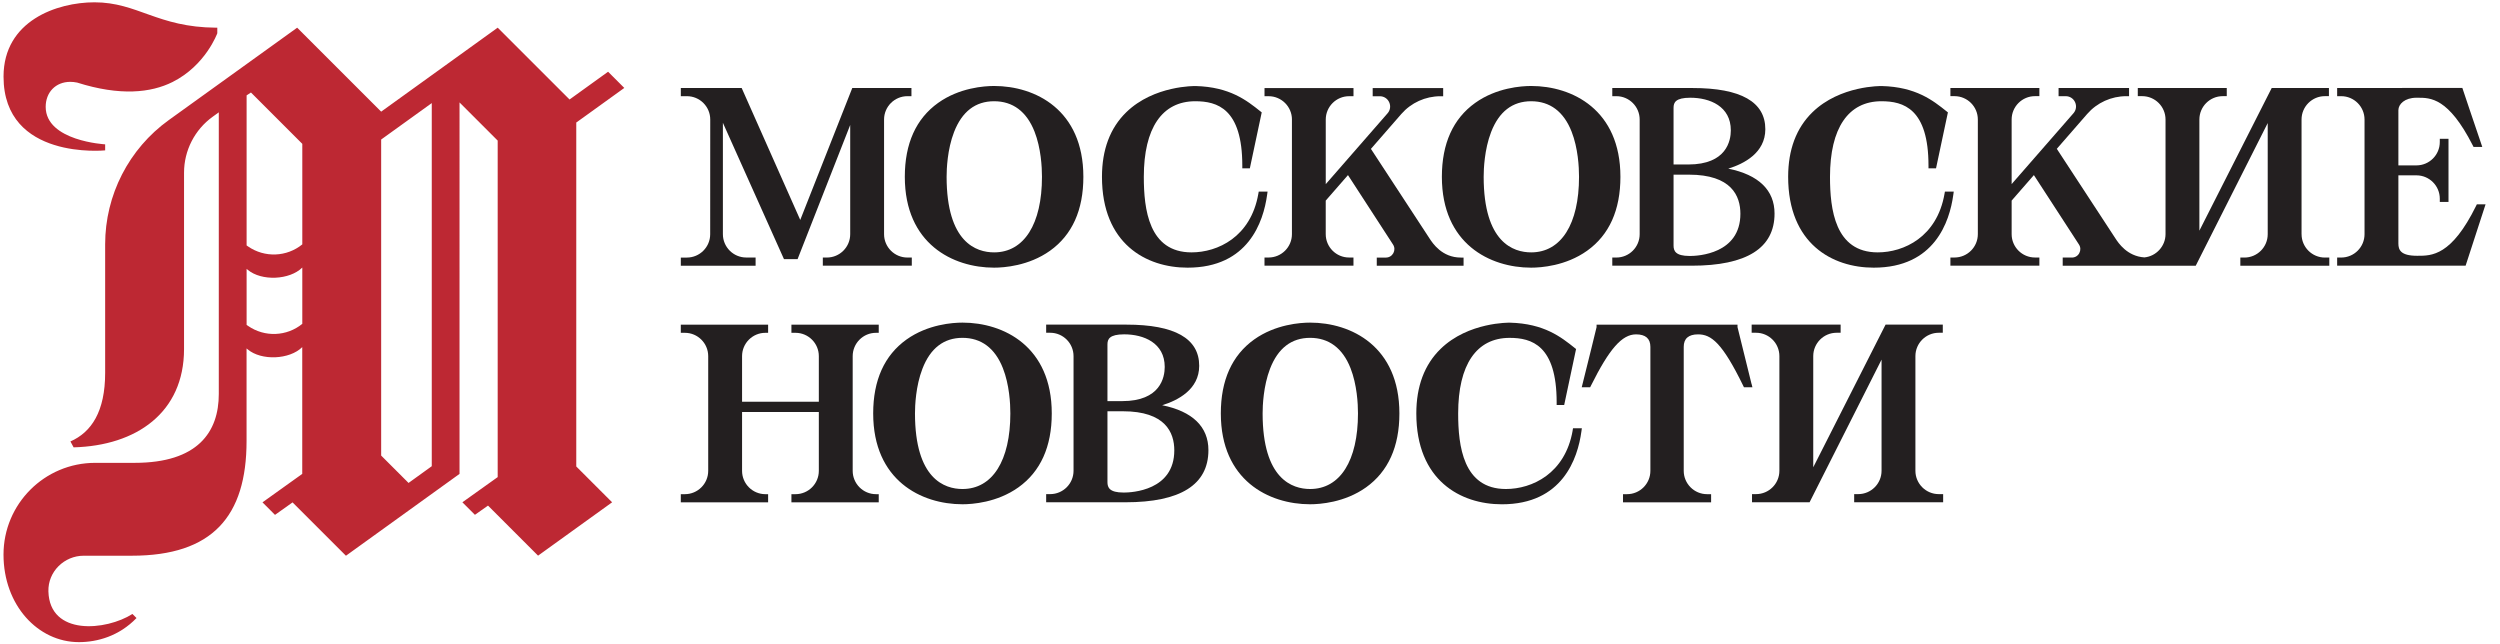 <?xml version="1.0" encoding="UTF-8"?> <svg xmlns="http://www.w3.org/2000/svg" id="_Слой_1" version="1.1" viewBox="0 0 919.36 236.98"><defs><style> .st0 { fill: #231f20; } .st1 { fill: #bd2833; } </style></defs><path class="st1" d="M79.45,10.18c-21.53-.14-28.86-9.33-44.72-9.33C21.02.85,1.3,7.59,1.3,28.16c0,30.91,37.37,27.14,37.37,27.14v-2.22s-5.47-.3-10.94-2.17c-5.46-1.88-10.93-5.32-10.93-11.63,0-5.27,3.61-9.18,9.05-9.18.8,0,1.65.09,2.53.27,15.76,4.99,27.1,3.77,35.07-.21,12.2-6.11,16.46-17.93,16.46-17.93v-2.05h-.47s.01,0,.01,0ZM211.93,45.05l3.48-2.5,14.17-10.21-5.96-5.96-11.7,8.43-2.47,1.78-26.42-26.41-42.86,30.88-30.89-30.88-47.21,33.98c-14.69,10.57-23.4,27.57-23.4,45.67v47.31c0,14.15-5,21.78-12.77,25.2h0l1.17,2.17c23.09-.61,40.61-12.79,40.61-36.13V63.49c0-8.14,3.92-15.79,10.52-20.55l2.26-1.63v103.58c0,13.99-7.72,25.32-30.96,25.32h-14.49c-18.63,0-33.72,15.1-33.72,33.73s12.67,32.2,27.73,32.2c6.77,0,14.78-2.22,21.18-8.86l-1.5-1.5c-9.59,6.14-30.44,8.19-30.9-8.3-.2-7.22,5.78-13.12,13-13.12h17.66c29.64,0,42.21-14.46,42.21-42.2v-34.03l.39.33c5.08,4.27,15.43,3.8,20.09-.81v46.62l-14.62,10.46,4.6,4.61,6.46-4.59,19.63,19.62,41.77-30.1V37.67l14.03,14.03v123.75l-12.98,9.26,4.61,4.61,4.81-3.39,18.41,18.41,27.23-19.62-13.18-13.18V45.05h.01ZM111.18,119.08c-5.73,4.68-13.86,4.99-19.94.78l-.55-.38v-20.61l.39.33c5.08,4.27,15.43,3.8,20.09-.81v20.69s.01,0,.01,0ZM111.18,89.86c-5.73,4.67-13.86,4.98-19.94.78l-.55-.38v-55.19l1.6-1.05,18.88,18.88v36.95h.01ZM158.78,171.44l-8.54,6.16-10.07-10.07V51.31l18.61-13.4v133.53h0Z"></path><g><path class="st0" d="M277.87,94.7h-3.44c-4.74,0-8.59-3.85-8.59-8.59v-40.95l22.46,50.13h5.01l19.35-49.33v40.16c0,4.74-3.85,8.59-8.59,8.59h-1.48v3h32.72v-3h-1.61c-4.74,0-8.59-3.85-8.59-8.59v-42.16c0-4.74,3.85-8.59,8.59-8.59h1.48v-3h-21.76l-19.13,48.51-21.54-48.51h-22.38v3h2.23c2.29,0,4.45.89,6.08,2.52,1.62,1.63,2.51,3.78,2.51,6.08l-.02,42.16c0,4.74-3.85,8.59-8.59,8.59h-2.21v3h27.5v-3h0s0-.02,0-.02Z"></path><path class="st0" d="M846.38,86.11v-42.16c0-4.74,3.85-8.59,8.59-8.59h1.48v-3h-21.04l-26.6,52.47v-40.88c0-4.74,3.85-8.59,8.59-8.59h1.48v-3h-32.72v3h1.61c4.74,0,8.59,3.85,8.59,8.59v42.16c0,4.4-3.42,8.14-7.78,8.55-6.37-.42-9.59-5.36-10.65-6.99l-21.55-32.94,11.17-12.82c3.62-4.16,8.88-6.54,14.4-6.54h1v-3h-25.92v3h2.62c1.51,0,2.83.85,3.45,2.22s.4,2.93-.6,4.06l-22.73,26.05v-23.75c0-4.74,3.85-8.59,8.59-8.59h1.61v-3h-32.72v3h1.5c4.74,0,8.59,3.85,8.59,8.59v42.16c0,4.74-3.85,8.59-8.59,8.59h-1.5v3h32.72v-3h-1.61c-4.74,0-8.59-3.85-8.59-8.59v-12.34l8.18-9.38,16.57,25.52c.64.97.68,2.15.13,3.18s-1.57,1.63-2.73,1.63h-3.37v3h48.92l26.47-52.46v40.87c0,4.74-3.85,8.59-8.59,8.59h-1.48v3h32.72v-3h-1.61c-4.74,0-8.59-3.85-8.59-8.59v-.02h-.01Z"></path><path class="st0" d="M365.57,31.62c-3.57,0-12.72.61-20.58,6.22-8.13,5.81-12.25,14.95-12.25,27.18,0,24.66,17.68,33.41,32.83,33.41,3.56,0,12.71-.61,20.57-6.22,8.14-5.81,12.26-14.95,12.26-27.18,0-24.66-17.69-33.41-32.83-33.41ZM365.57,92.81c-6.52,0-17.46-3.6-17.46-27.79,0-2.82.26-10.06,2.73-16.44,2.91-7.53,7.86-11.35,14.73-11.35s11.95,3.75,14.87,11.16c2.38,6.07,2.74,13.03,2.74,16.63,0,17.4-6.59,27.79-17.61,27.79h0Z"></path><path class="st0" d="M563.07,31.62c-3.57,0-12.72.61-20.58,6.22-8.13,5.81-12.25,14.95-12.25,27.18,0,24.66,17.68,33.41,32.83,33.41,3.56,0,12.72-.61,20.58-6.22,8.13-5.81,12.25-14.95,12.25-27.18,0-24.66-17.69-33.41-32.83-33.41ZM563.07,92.81c-6.52,0-17.46-3.6-17.46-27.79,0-2.82.27-10.06,2.73-16.44,2.91-7.53,7.86-11.35,14.73-11.35s11.96,3.75,14.87,11.16c2.38,6.07,2.74,13.03,2.74,16.63,0,17.4-6.58,27.79-17.61,27.79h0Z"></path><path class="st0" d="M475.1,43.95v42.16c0,4.74-3.85,8.59-8.59,8.59h-1.5v3h32.72v-3h-1.61c-4.74,0-8.59-3.85-8.59-8.59v-12.34l8.18-9.38,16.56,25.52c.64.97.68,2.15.13,3.18-.56,1.01-1.57,1.63-2.73,1.63h-3.37v3h31.92v-3h-1c-6.94,0-10.37-5.28-11.51-7.02l-21.56-32.95,11.17-12.82c3.62-4.16,8.88-6.54,14.4-6.54h1v-3h-25.92v3h2.62c1.51,0,2.83.85,3.45,2.22s.4,2.93-.6,4.06l-22.73,26.05v-23.75c0-4.74,3.85-8.59,8.59-8.59h1.61v-3h-32.72v3h1.5c4.74,0,8.59,3.85,8.59,8.59l-.02-.02h.01Z"></path><path class="st0" d="M689.07,98.43c22.28,0,27.89-16.81,29.25-26.83l.16-1.14h-3.25l-.15.83c-2.77,15.88-14.96,21.52-24.56,21.52-15.74,0-17.55-15.87-17.55-27.79,0-17.92,6.72-27.79,18.92-27.79,8.06,0,17.3,2.69,17.3,23.68v1h2.77l4.37-20.58-.49-.39c-5-3.99-11.24-8.97-23.82-9.3-.16,0-15.3-.3-25.51,9.64-5.93,5.77-8.93,13.75-8.93,23.74,0,24.63,16.26,33.41,31.47,33.41h.02Z"></path><path class="st0" d="M436.73,98.43c22.28,0,27.89-16.81,29.25-26.83l.16-1.14h-3.25l-.15.83c-2.77,15.88-14.96,21.52-24.56,21.52-15.74,0-17.55-15.87-17.55-27.79,0-17.92,6.72-27.79,18.92-27.79,8.06,0,17.3,2.69,17.3,23.68v1h2.77l4.37-20.58-.49-.39c-5-3.99-11.24-8.97-23.82-9.3-.16,0-15.3-.3-25.51,9.64-5.93,5.77-8.93,13.75-8.93,23.74,0,24.63,16.26,33.41,31.47,33.41,0,0,.02,0,.02,0Z"></path><path class="st0" d="M910.85,75.14l-.28.56c-9.04,18.36-16.31,18.38-21.55,18.36h-.14c-6.06,0-6.89-2.16-6.89-4.51v-25.07h6.64c4.74,0,8.59,3.85,8.59,8.59v1.19h3.2v-23.22h-3.2v1.19c0,4.74-3.85,8.59-8.59,8.59h-6.64v-20.29c0-2.22,2.33-4.59,6.64-4.59h.41c4.78,0,11.37-.03,20.31,17.54l.28.55h3.21l-.45-1.33c-2.45-7.27-6.51-19.13-6.88-20.37l-46.04.04v3h1.48c4.74,0,8.59,3.85,8.59,8.59v42.16c0,4.74-3.85,8.59-8.59,8.59h-1.48v3h47.24l7.34-22.57h-3.22.02,0Z"></path><path class="st0" d="M635.58,62.01c5.71-1.76,13.61-5.77,13.61-14.49,0-10.05-9-15.15-26.75-15.15h-29.53v3h1.48c4.74,0,8.59,3.85,8.59,8.59v42.16c0,4.74-3.85,8.59-8.59,8.59h-1.48v3h29.17c20.23,0,30.5-6.45,30.5-19.18,0-8.59-5.86-14.26-17.01-16.51h.01ZM615.44,39.62c0-1.92.74-3.68,6.15-3.68,7.21,0,14.91,3.15,14.91,11.99,0,3.77-1.53,12.56-15.64,12.56h-5.42v-20.87ZM621.36,94.13c-5.2,0-5.92-1.85-5.92-3.85v-26.05h5.67c15.63,0,18.91,7.82,18.91,14.38,0,14.78-15.55,15.53-18.66,15.53h0Z"></path><path class="st0" d="M704.38,173.12v-42.16c0-4.74,3.85-8.59,8.59-8.59h1.48v-3h-21.04l-26.6,52.47v-40.88c0-4.74,3.85-8.59,8.59-8.59h1.48v-3h-32.72v3h1.61c4.74,0,8.59,3.85,8.59,8.59v42.16c0,4.74-3.85,8.59-8.59,8.59h-1.48v3h21.17l26.47-52.46v40.87c0,4.74-3.85,8.59-8.59,8.59h-1.48v3h32.72v-3h-1.61c-4.74,0-8.59-3.85-8.59-8.59h0Z"></path><path class="st0" d="M353.95,118.64c-3.57,0-12.72.61-20.58,6.21-8.13,5.81-12.26,14.95-12.26,27.18,0,24.66,17.69,33.41,32.84,33.41,3.56,0,12.71-.61,20.57-6.22,8.13-5.81,12.26-14.95,12.26-27.18,0-24.65-17.69-33.4-32.83-33.4ZM353.94,179.83c-6.51,0-17.46-3.61-17.46-27.8,0-2.81.27-10.05,2.74-16.43,2.91-7.54,7.86-11.36,14.72-11.36s11.96,3.75,14.87,11.16c2.39,6.08,2.74,13.03,2.74,16.63,0,17.4-6.58,27.8-17.61,27.8h0Z"></path><path class="st0" d="M481.78,118.64c-3.56,0-12.72.61-20.58,6.21-8.12,5.81-12.25,14.95-12.25,27.18,0,24.66,17.69,33.41,32.83,33.41,3.57,0,12.72-.61,20.58-6.22,8.13-5.81,12.26-14.95,12.26-27.18,0-24.65-17.69-33.4-32.84-33.4ZM481.78,179.83c-6.52,0-17.46-3.61-17.46-27.8,0-2.81.27-10.05,2.73-16.43,2.92-7.54,7.87-11.36,14.73-11.36s11.96,3.75,14.87,11.16c2.38,6.08,2.74,13.03,2.74,16.63,0,17.4-6.58,27.8-17.61,27.8h0Z"></path><path class="st0" d="M578.34,158.31c-2.77,15.88-14.96,21.52-24.56,21.52-15.74,0-17.55-15.87-17.55-27.79,0-17.92,6.72-27.79,18.92-27.79,8.06,0,17.3,2.69,17.3,23.68v1h2.77l4.37-20.58-.49-.39c-5-3.99-11.24-8.97-23.82-9.3-.16,0-15.3-.3-25.51,9.64-5.93,5.77-8.93,13.75-8.93,23.74,0,24.63,16.26,33.41,31.47,33.41,22.28,0,27.89-16.81,29.25-26.83l.16-1.14h-3.25l-.15.83h.02Z"></path><path class="st0" d="M427.39,149.02c5.71-1.76,13.61-5.77,13.61-14.49,0-10.06-9-15.15-26.75-15.15h-29.53v2.99h1.48c4.74,0,8.59,3.85,8.59,8.6v42.15c0,4.74-3.85,8.59-8.59,8.59h-1.48v3h29.17c20.23,0,30.5-6.45,30.5-19.18,0-8.59-5.86-14.26-17.01-16.51h.01ZM407.26,126.63c0-1.91.74-3.68,6.15-3.68,7.21,0,14.91,3.16,14.91,11.99,0,3.77-1.53,12.57-15.64,12.57h-5.42v-20.88h0ZM413.18,181.13c-5.2,0-5.92-1.85-5.92-3.84v-26.05h5.67c15.63,0,18.91,7.81,18.91,14.38,0,14.77-15.55,15.52-18.66,15.52h0Z"></path><path class="st0" d="M313.57,173.15v-42.18c0-4.73,3.84-8.58,8.58-8.58h1v-3h-32.11v3h1.5c4.73,0,8.58,3.85,8.58,8.58v16.77h-28.23v-16.77c0-4.73,3.84-8.58,8.58-8.58h1v-3h-32.11v3h1.5c4.73,0,8.58,3.85,8.58,8.58v42.18c0,4.73-3.85,8.58-8.58,8.58h-1.5v3h32.11v-3h-1c-4.73,0-8.58-3.85-8.58-8.58v-21.65h28.23v21.65c0,4.73-3.84,8.58-8.58,8.58h-1.5v3h32.11v-3h-1c-4.73,0-8.58-3.85-8.58-8.58h0Z"></path><path class="st0" d="M644.11,141.17c-1.97-7.88-4.91-19.75-5.15-20.87v-.91h-51.83v.91c-.24,1.13-3.19,13-5.15,20.87l-.31,1.25h3.1l.28-.56c6.77-13.6,11.43-18.9,16.6-18.9,3.49,0,5.27,1.55,5.27,4.59v45.59c0,4.74-3.85,8.59-8.59,8.59h-1.48v3h32.4v-3h-1.48c-4.74,0-8.59-3.85-8.59-8.59v-45.59c0-3.05,1.78-4.59,5.27-4.59,4.8,0,8.87,3.01,16.6,18.89l.28.57h3.11l-.31-1.25h-.02,0Z"></path></g></svg> 